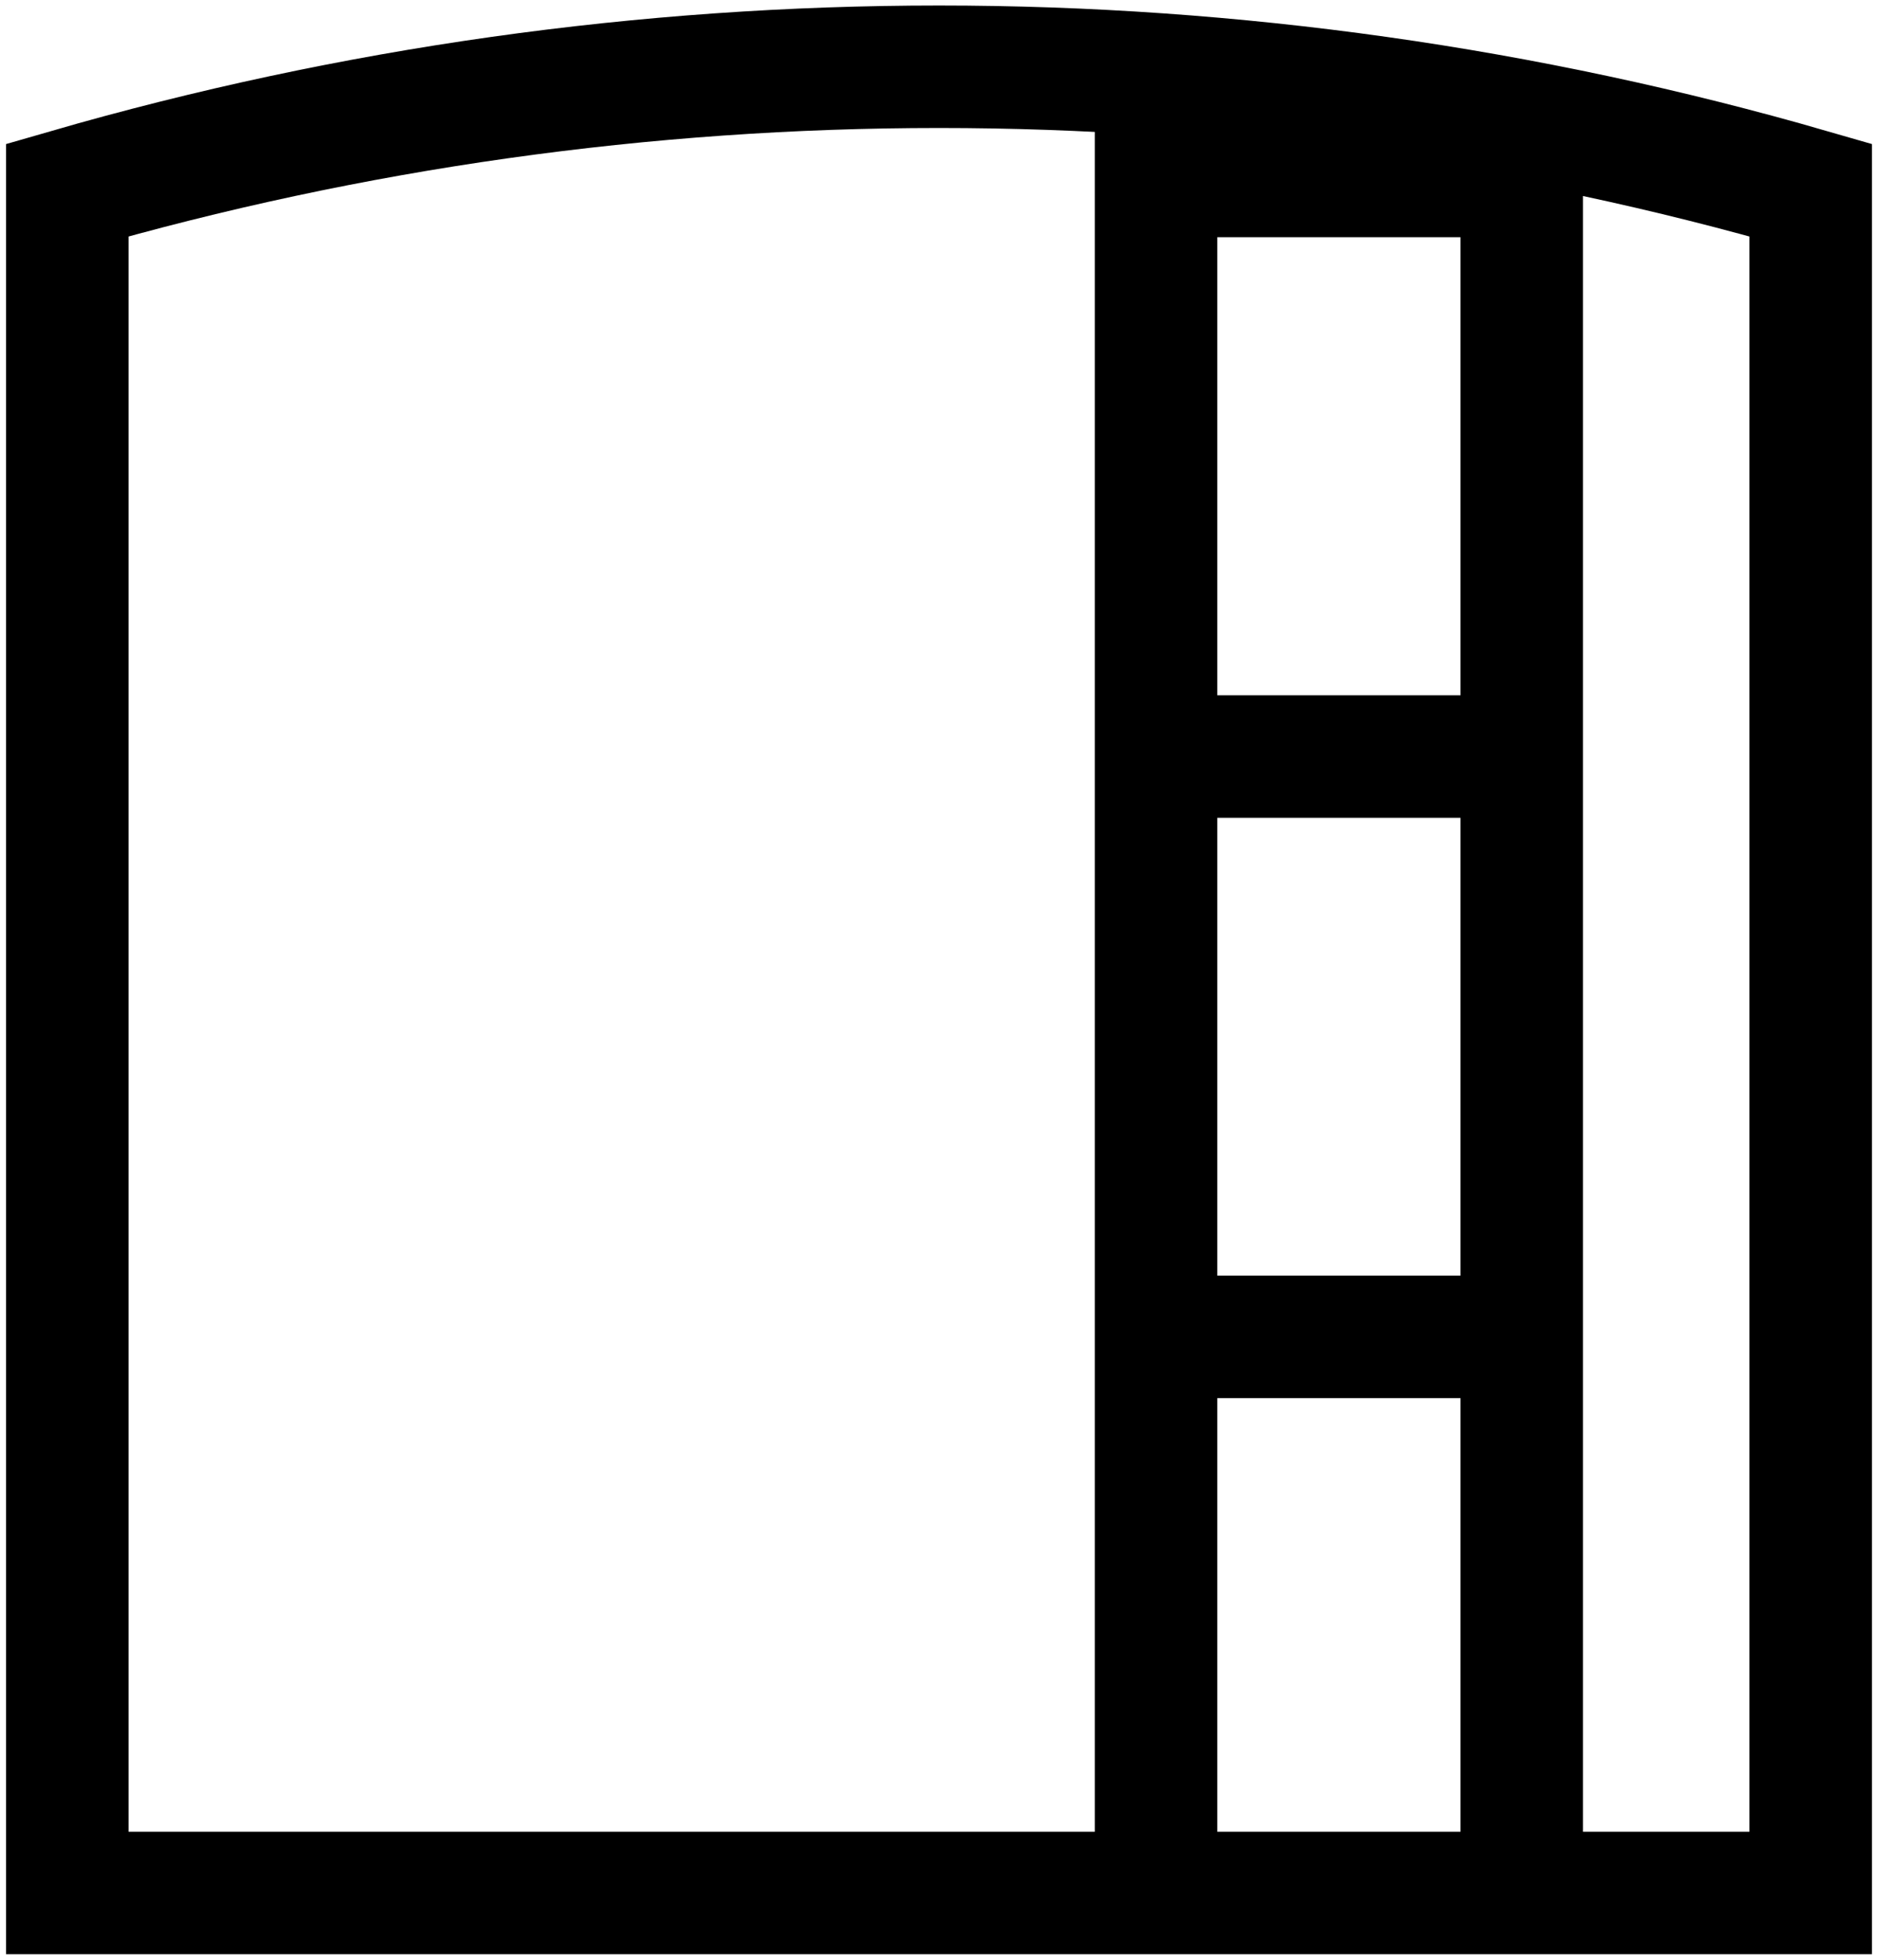 <svg width="46" height="48" viewBox="0 0 46 48" fill="none" xmlns="http://www.w3.org/2000/svg">
<g clip-path="url(#clip0_3421_9277)">
<path d="M44.351 46.365H1.649V4.656C15.579 0.628 30.42 0.628 44.351 4.656V46.365Z" stroke="#88C141" style="stroke:#88C141;stroke:color(display-p3 0.533 0.757 0.255);stroke-opacity:1;" stroke-width="3"/>
<path d="M28.316 46.365V2.086" stroke="#88C141" style="stroke:#88C141;stroke:color(display-p3 0.533 0.757 0.255);stroke-opacity:1;" stroke-width="3" stroke-linejoin="round"/>
<path d="M37.274 2.086V46.365" stroke="#88C141" style="stroke:#88C141;stroke:color(display-p3 0.533 0.757 0.255);stroke-opacity:1;" stroke-width="3" stroke-linejoin="round"/>
<path d="M28.316 4.309H37.274" stroke="#88C141" style="stroke:#88C141;stroke:color(display-p3 0.533 0.757 0.255);stroke-opacity:1;" stroke-width="3" stroke-linejoin="round"/>
<path d="M28.316 18.53H37.274" stroke="#88C141" style="stroke:#88C141;stroke:color(display-p3 0.533 0.757 0.255);stroke-opacity:1;" stroke-width="3" stroke-linejoin="round"/>
<path d="M28.316 32.745H37.274" stroke="#88C141" style="stroke:#88C141;stroke:color(display-p3 0.533 0.757 0.255);stroke-opacity:1;" stroke-width="3" stroke-linejoin="round"/>
</g>
<defs>
<clipPath id="clip0_3421_9277">
<rect width="46" height="48" fill="white" style="fill:white;fill-opacity:1;"/>
</clipPath>
</defs>
</svg>
